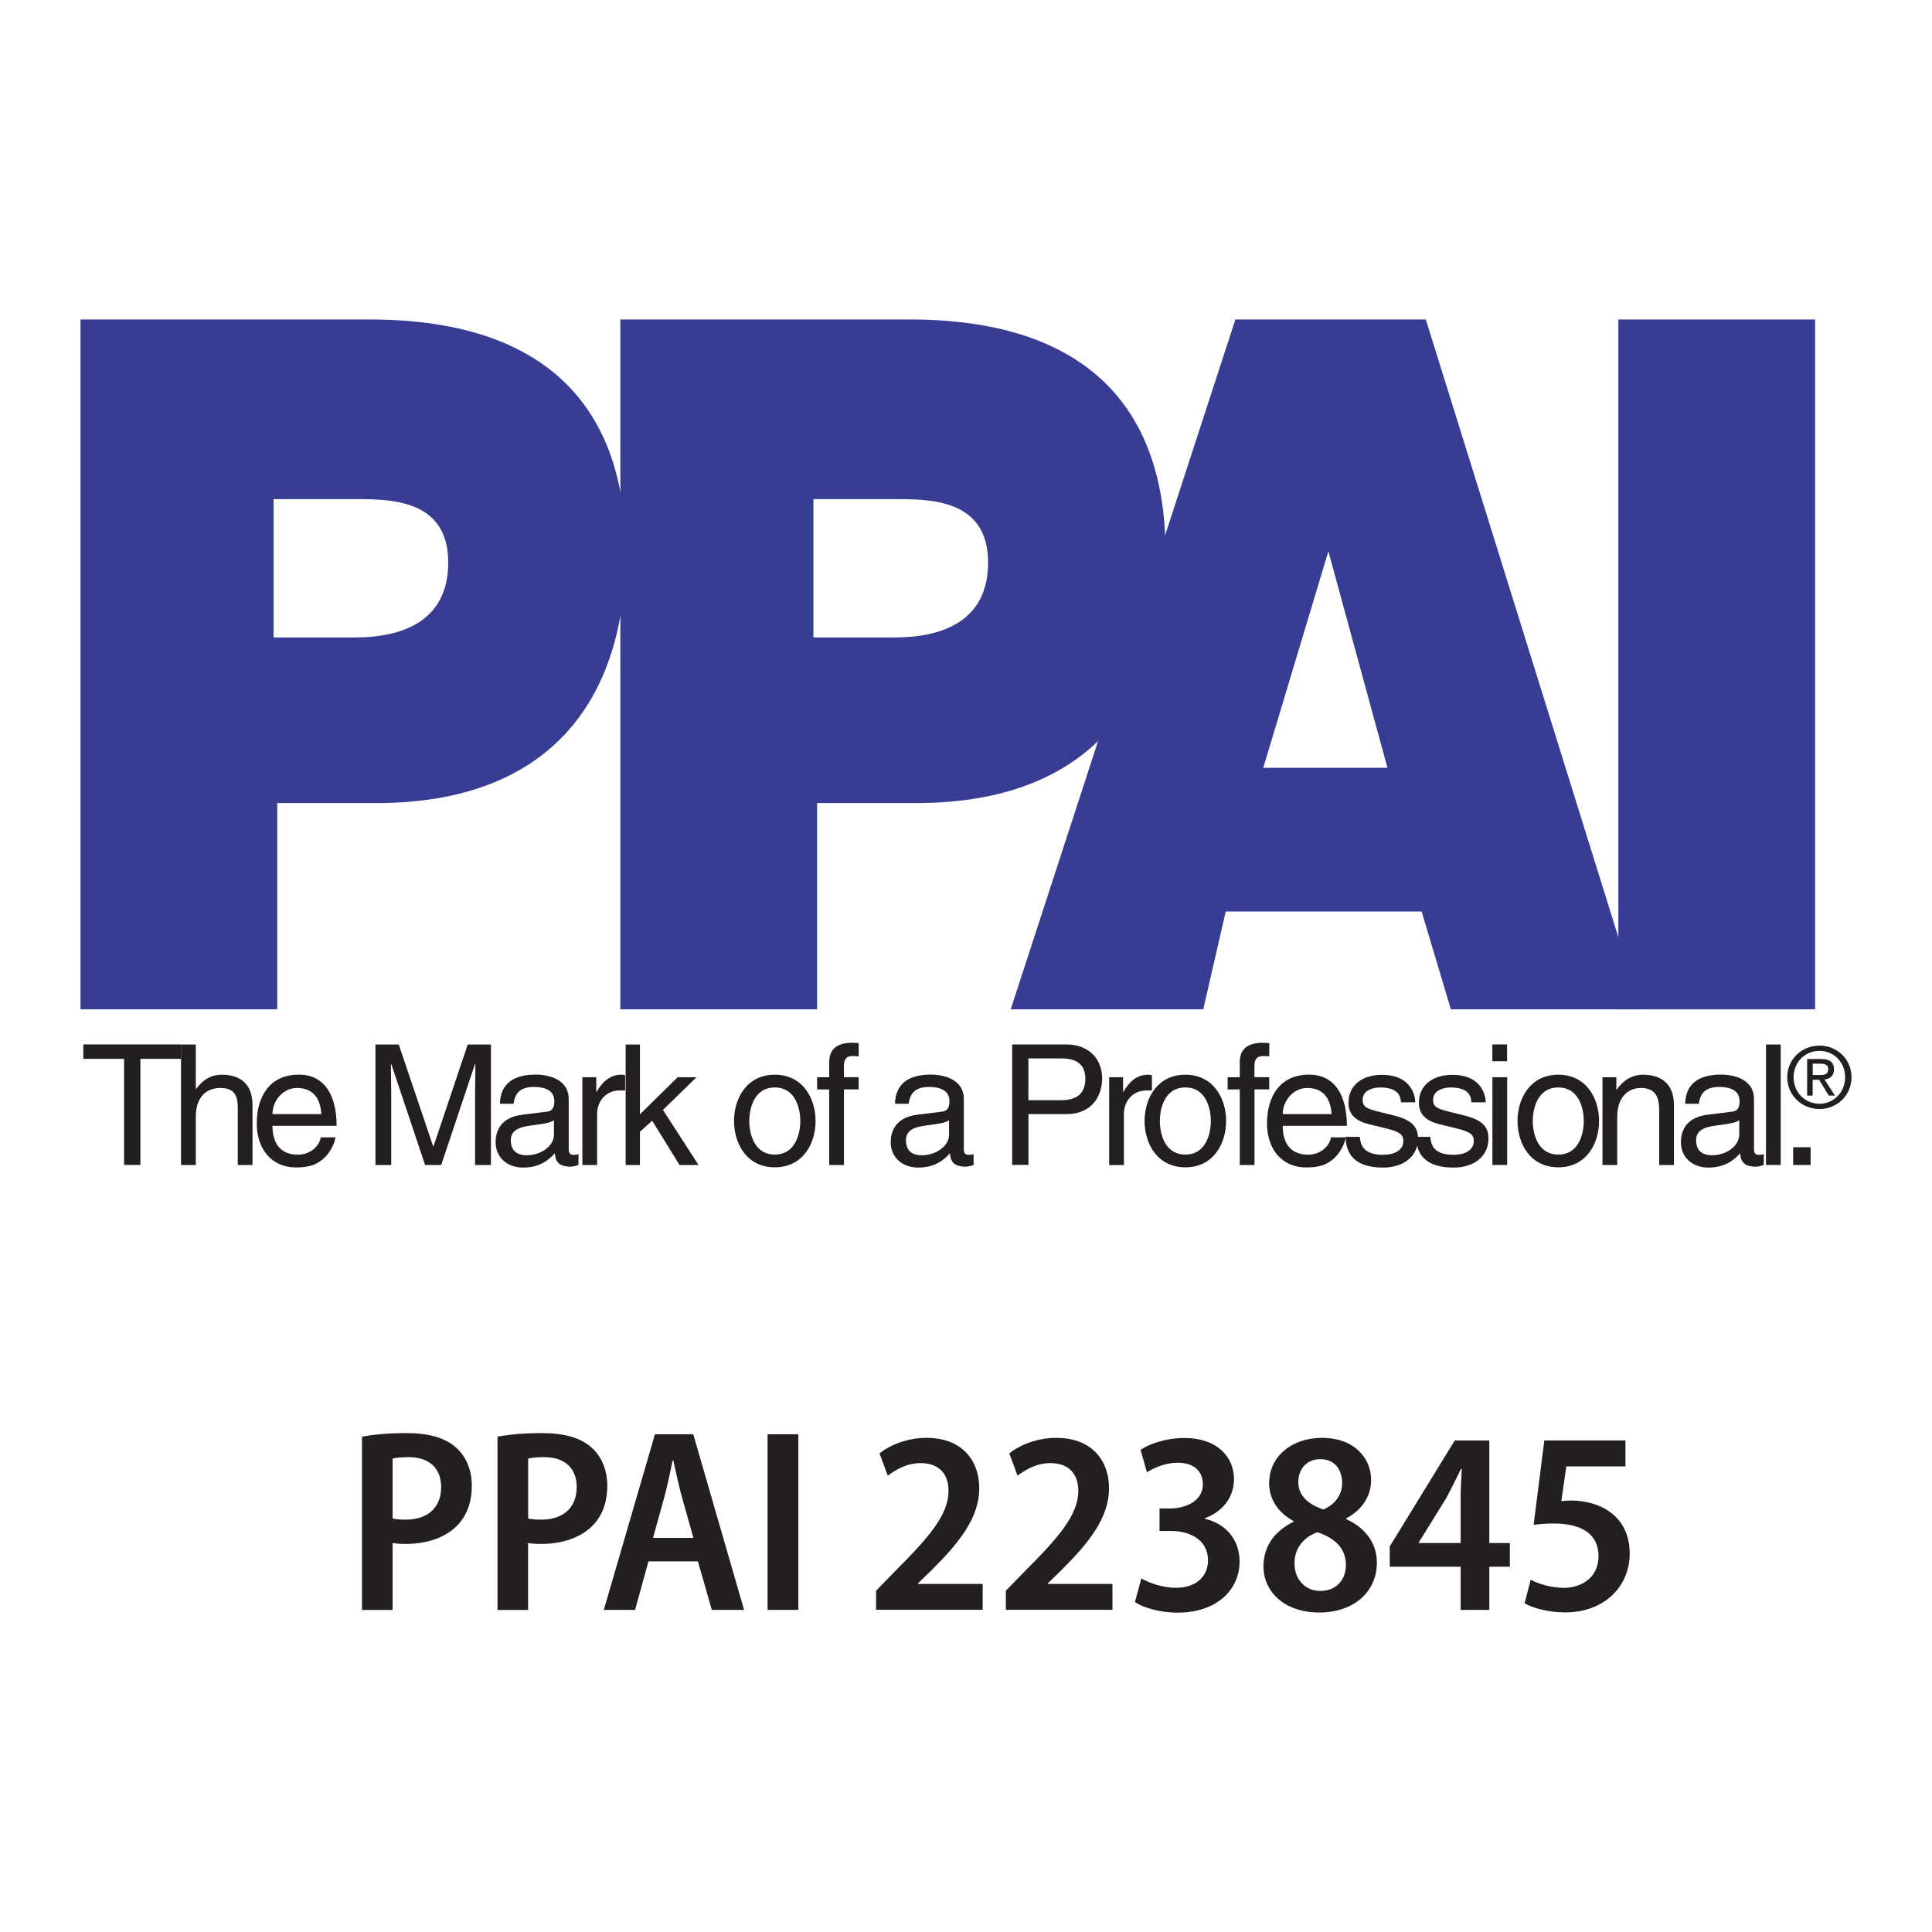 <?xml version="1.0" encoding="UTF-8"?>
<svg id="Layer_1" xmlns="http://www.w3.org/2000/svg" version="1.1" viewBox="0 0 300 300">
  <!-- Generator: Adobe Illustrator 29.0.1, SVG Export Plug-In . SVG Version: 2.1.0 Build 192)  -->
  <defs>
    <style>
      .st0 {
        fill: #231f20;
      }

      .st1 {
        fill: #383d94;
      }
    </style>
  </defs>
  <path class="st1" d="M42.48,98.99v-21.49h12.33c5.64,0,14.79-.11,14.79,9.86,0,9.22-7.32,11.62-14.44,11.62h-12.68ZM43.05,156.73v-32.03h15.4c26.79,0,38.7-15.88,38.7-38.94s-12.94-36.15-39.74-36.15H12.5v107.12h30.55Z"/>
  <path class="st1" d="M126.31,98.99v-21.49h12.33c5.64,0,14.79-.11,14.79,9.86,0,9.22-7.32,11.62-14.44,11.62h-12.68ZM126.88,156.73v-32.03h15.4c26.79,0,38.7-15.88,38.7-38.94s-12.94-36.15-39.74-36.15h-44.91v107.12h30.55Z"/>
  <path class="st1" d="M215.45,119.22h-19.29l10.11-33.62,9.17,33.62ZM186.84,156.73l3.49-15.19h30.42l4.54,15.19h29.5l-33.39-107.12h-29.57l-34.89,107.12h29.9Z"/>
  <path class="st1" d="M251.3,156.73V49.61h30.55v107.12h-30.55Z"/>
  <g>
    <path class="st0" d="M12.94,162.18h15.19v2.24h-6.33v16.47h-2.53v-16.47h-6.33v-2.24Z"/>
    <path class="st0" d="M39.21,180.9h-2.29v-8.91c0-1.85-.52-3.05-2.71-3.05-1.88,0-3.81,1.09-3.81,4.53v7.43h-2.29v-18.71h2.29v6.91h.05c.65-.86,1.8-2.22,3.99-2.22s4.77.86,4.77,4.74v9.28Z"/>
    <path class="st0" d="M42.31,173c0-2.11,1.67-4.06,3.78-4.06,2.79,0,3.68,1.95,3.81,4.06h-7.58ZM49.79,176.62c-.08,1.02-1.36,2.68-3.52,2.68-2.63,0-3.96-1.64-3.96-4.48h9.96c0-4.82-1.93-7.95-5.86-7.95-4.51,0-6.54,3.36-6.54,7.58,0,3.94,2.27,6.83,6.1,6.83,2.19,0,3.08-.52,3.7-.94,1.72-1.15,2.35-3.08,2.42-3.73h-2.29Z"/>
    <path class="st0" d="M73.77,180.9v-11.05c0-.55.05-2.92.05-4.67h-.05l-5.26,15.72h-2.5l-5.26-15.69h-.05c0,1.72.05,4.09.05,4.64v11.05h-2.45v-18.71h3.62l5.34,15.82h.05l5.32-15.82h3.6v18.71h-2.45Z"/>
    <path class="st0" d="M86.02,176.18c0,1.82-2.09,3.21-4.22,3.21-1.72,0-2.48-.89-2.48-2.37,0-1.72,1.8-2.06,2.92-2.22,2.84-.36,3.41-.57,3.78-.86v2.24ZM79.74,171.41c.16-1.04.52-2.63,3.13-2.63,2.16,0,3.21.78,3.21,2.22,0,1.36-.65,1.56-1.2,1.62l-3.78.47c-3.81.47-4.14,3.13-4.14,4.27,0,2.34,1.77,3.94,4.27,3.94,2.66,0,4.04-1.25,4.93-2.22.08,1.04.39,2.08,2.42,2.08.52,0,.86-.16,1.25-.26v-1.67c-.26.05-.55.1-.76.1-.47,0-.76-.23-.76-.81v-7.85c0-3.49-3.96-3.81-5.06-3.81-3.36,0-5.53,1.28-5.63,4.53h2.11Z"/>
    <path class="st0" d="M92.72,180.9h-2.29v-13.63h2.16v2.27h.05c.91-1.59,2.11-2.66,3.83-2.66.29,0,.42.03.6.08v2.37h-.86c-2.14,0-3.49,1.67-3.49,3.65v7.92Z"/>
    <path class="st0" d="M108.46,180.9h-2.94l-4.25-6.88-1.9,1.72v5.16h-2.22v-18.71h2.22v10.84l5.86-5.76h2.92l-5.21,5.08,5.53,8.55Z"/>
    <path class="st0" d="M116.35,174.07c0-1.82.68-5.21,3.96-5.21s3.96,3.39,3.96,5.21-.68,5.21-3.96,5.21-3.96-3.39-3.96-5.21ZM113.98,174.07c0,3.52,1.98,7.19,6.33,7.19s6.33-3.67,6.33-7.19-1.98-7.19-6.33-7.19-6.33,3.67-6.33,7.19Z"/>
    <path class="st0" d="M131.05,169.17v11.73h-2.29v-11.73h-1.88v-1.9h1.88v-2.35c0-2.06,1.3-3,3.54-3,.34,0,.68.03,1.04.05v2.06c-.29-.03-.65-.05-.94-.05-.99,0-1.36.5-1.36,1.59v1.69h2.29v1.9h-2.29Z"/>
    <path class="st0" d="M147.37,176.18c0,1.82-2.08,3.21-4.22,3.21-1.72,0-2.48-.89-2.48-2.37,0-1.72,1.8-2.06,2.92-2.22,2.84-.36,3.41-.57,3.78-.86v2.24ZM141.09,171.41c.16-1.04.52-2.63,3.13-2.63,2.16,0,3.21.78,3.21,2.22,0,1.36-.65,1.56-1.2,1.62l-3.78.47c-3.81.47-4.14,3.13-4.14,4.27,0,2.34,1.77,3.94,4.27,3.94,2.66,0,4.04-1.25,4.93-2.22.08,1.04.39,2.08,2.42,2.08.52,0,.86-.16,1.25-.26v-1.67c-.26.05-.55.1-.76.1-.47,0-.76-.23-.76-.81v-7.85c0-3.49-3.96-3.81-5.06-3.81-3.36,0-5.53,1.28-5.63,4.53h2.11Z"/>
    <path class="st0" d="M159.7,164.35h5.13c2.08,0,3.7.76,3.7,3.13,0,2.53-1.54,3.36-3.81,3.36h-5.03v-6.49ZM159.7,173h5.89c4.07,0,5.55-2.94,5.55-5.55,0-3.02-2.08-5.27-5.55-5.27h-8.42v18.71h2.53v-7.9Z"/>
    <path class="st0" d="M174.52,180.9h-2.29v-13.63h2.16v2.27h.05c.91-1.59,2.11-2.66,3.83-2.66.29,0,.42.03.6.08v2.37h-.86c-2.14,0-3.49,1.67-3.49,3.65v7.92Z"/>
    <path class="st0" d="M180.1,174.07c0-1.82.68-5.21,3.96-5.21s3.96,3.39,3.96,5.21-.68,5.21-3.96,5.21-3.96-3.39-3.96-5.21ZM177.73,174.07c0,3.52,1.98,7.19,6.33,7.19s6.33-3.67,6.33-7.19-1.98-7.19-6.33-7.19-6.33,3.67-6.33,7.19Z"/>
    <path class="st0" d="M194.8,169.17v11.73h-2.29v-11.73h-1.88v-1.9h1.88v-2.35c0-2.06,1.3-3,3.54-3,.34,0,.68.03,1.04.05v2.06c-.29-.03-.65-.05-.94-.05-.99,0-1.36.5-1.36,1.59v1.69h2.29v1.9h-2.29Z"/>
    <path class="st0" d="M199.18,173c0-2.11,1.67-4.06,3.78-4.06,2.79,0,3.67,1.95,3.81,4.06h-7.58ZM206.66,176.62c-.08,1.02-1.36,2.68-3.52,2.68-2.63,0-3.96-1.64-3.96-4.48h9.96c0-4.82-1.93-7.95-5.86-7.95-4.51,0-6.54,3.36-6.54,7.58,0,3.94,2.27,6.83,6.1,6.83,2.19,0,3.08-.52,3.7-.94,1.72-1.15,2.34-3.08,2.42-3.73h-2.29Z"/>
    <path class="st0" d="M217.53,171.15c-.03-.86-.34-2.29-3.23-2.29-.7,0-2.71.23-2.71,1.93,0,1.12.7,1.38,2.48,1.83l2.29.57c2.84.7,3.83,1.75,3.83,3.6,0,2.81-2.32,4.51-5.39,4.51-5.39,0-5.79-3.13-5.86-4.77h2.22c.08,1.07.39,2.79,3.62,2.79,1.64,0,3.13-.65,3.13-2.16,0-1.09-.76-1.46-2.71-1.95l-2.66-.65c-1.9-.47-3.15-1.43-3.15-3.31,0-3,2.48-4.35,5.16-4.35,4.87,0,5.21,3.6,5.21,4.27h-2.22Z"/>
    <path class="st0" d="M228.47,171.15c-.03-.86-.34-2.29-3.23-2.29-.7,0-2.71.23-2.71,1.93,0,1.12.7,1.38,2.48,1.83l2.29.57c2.84.7,3.83,1.75,3.83,3.6,0,2.81-2.32,4.51-5.39,4.51-5.39,0-5.79-3.13-5.86-4.77h2.22c.08,1.07.39,2.79,3.62,2.79,1.64,0,3.13-.65,3.13-2.16,0-1.09-.76-1.46-2.71-1.95l-2.66-.65c-1.9-.47-3.15-1.43-3.15-3.31,0-3,2.48-4.35,5.16-4.35,4.87,0,5.21,3.6,5.21,4.27h-2.22Z"/>
    <path class="st0" d="M234.03,180.9h-2.29v-13.63h2.29v13.63ZM231.73,164.79v-2.61h2.29v2.61h-2.29Z"/>
    <path class="st0" d="M238.01,174.07c0-1.82.68-5.21,3.96-5.21s3.96,3.39,3.96,5.21-.68,5.21-3.96,5.21-3.96-3.39-3.96-5.21ZM235.64,174.07c0,3.52,1.98,7.19,6.33,7.19s6.33-3.67,6.33-7.19-1.98-7.19-6.33-7.19-6.33,3.67-6.33,7.19Z"/>
    <path class="st0" d="M259.93,180.9h-2.29v-8.39c0-2.37-.68-3.57-2.92-3.57-1.3,0-3.6.83-3.6,4.53v7.43h-2.29v-13.63h2.16v1.93h.05c.5-.73,1.77-2.32,4.12-2.32,2.11,0,4.77.86,4.77,4.74v9.28Z"/>
    <path class="st0" d="M270.07,176.18c0,1.82-2.08,3.21-4.22,3.21-1.72,0-2.48-.89-2.48-2.37,0-1.72,1.8-2.06,2.92-2.22,2.84-.36,3.41-.57,3.78-.86v2.24ZM263.79,171.41c.16-1.04.52-2.63,3.13-2.63,2.16,0,3.21.78,3.21,2.22,0,1.36-.65,1.56-1.2,1.62l-3.78.47c-3.81.47-4.14,3.13-4.14,4.27,0,2.34,1.77,3.94,4.27,3.94,2.66,0,4.04-1.25,4.93-2.22.08,1.04.39,2.08,2.42,2.08.52,0,.86-.16,1.25-.26v-1.67c-.26.05-.55.1-.76.1-.47,0-.76-.23-.76-.81v-7.85c0-3.49-3.96-3.81-5.06-3.81-3.36,0-5.53,1.28-5.63,4.53h2.11Z"/>
    <path class="st0" d="M276.51,180.9h-2.29v-18.71h2.29v18.71Z"/>
    <path class="st0" d="M281.15,180.9h-2.71v-2.76h2.71v2.76Z"/>
    <path class="st0" d="M278.51,167.27c0-2.33,1.76-4.09,4.01-4.09s3.99,1.76,3.99,4.09-1.76,4.12-3.99,4.12-4.01-1.75-4.01-4.12ZM282.52,172.21c2.68,0,4.98-2.08,4.98-4.94s-2.29-4.91-4.98-4.91-5,2.08-5,4.91,2.29,4.94,5,4.94ZM281.48,167.66h.99l1.5,2.46h.96l-1.62-2.5c.83-.1,1.47-.55,1.47-1.56,0-1.12-.66-1.62-2.01-1.62h-2.16v5.68h.86v-2.46ZM281.48,166.93v-1.76h1.17c.6,0,1.24.13,1.24.83,0,.87-.65.93-1.38.93h-1.03Z"/>
  </g>
  <g>
    <path class="st0" d="M56.22,223.08c1.68-.31,3.94-.55,6.86-.55,3.4,0,5.96.69,7.66,2.18,1.58,1.35,2.52,3.48,2.52,5.97,0,2.63-.8,4.69-2.23,6.16-1.88,1.96-4.83,2.9-8,2.9-.78,0-1.48-.03-2.07-.14v10.39h-4.75v-26.9ZM60.96,235.79c.54.13,1.18.18,2.02.18,3.46,0,5.52-1.88,5.52-5.06,0-2.87-1.79-4.65-5.07-4.65-1.14,0-1.99.11-2.47.23v9.3Z"/>
    <path class="st0" d="M77.26,223.08c1.68-.31,3.94-.55,6.86-.55,3.41,0,5.96.69,7.66,2.18,1.58,1.35,2.52,3.48,2.52,5.97,0,2.63-.8,4.69-2.23,6.16-1.88,1.96-4.83,2.9-8,2.9-.78,0-1.48-.03-2.07-.14v10.39h-4.75v-26.9ZM82.01,235.79c.54.13,1.18.18,2.02.18,3.46,0,5.52-1.88,5.52-5.06,0-2.87-1.79-4.65-5.07-4.65-1.14,0-1.99.11-2.47.23v9.3Z"/>
    <path class="st0" d="M100.69,242.45l-2.07,7.53h-4.86l7.94-27.27h5.95l7.89,27.27h-5.01l-2.16-7.53h-7.69ZM107.67,238.8l-1.85-6.58c-.46-1.72-.89-3.77-1.27-5.45h-.1c-.37,1.7-.78,3.8-1.22,5.44l-1.83,6.59h6.26Z"/>
    <path class="st0" d="M123.97,222.71v27.27h-4.78v-27.27h4.78Z"/>
    <path class="st0" d="M136.04,249.98v-2.98l2.91-2.99c5.32-5.31,8.32-8.78,8.34-12.49,0-2.41-1.25-4.33-4.35-4.33-2.16,0-3.93,1.08-5.09,1.95l-1.28-3.47c1.64-1.29,4.28-2.4,7.31-2.4,5.62,0,8.18,3.64,8.18,7.8,0,4.72-3.27,8.62-7.43,12.77l-2.09,2.03v.08h10.05v4.02h-16.55Z"/>
    <path class="st0" d="M156.19,249.98v-2.98l2.91-2.99c5.32-5.31,8.32-8.78,8.34-12.49,0-2.41-1.25-4.33-4.35-4.33-2.16,0-3.93,1.08-5.09,1.95l-1.28-3.47c1.64-1.29,4.28-2.4,7.31-2.4,5.62,0,8.18,3.64,8.18,7.8,0,4.72-3.27,8.62-7.43,12.77l-2.09,2.03v.08h10.05v4.02h-16.55Z"/>
    <path class="st0" d="M177.23,245.1c1.01.59,3.16,1.45,5.35,1.45,3.45,0,5.01-2.03,5-4.28-.02-3.12-2.73-4.53-5.72-4.54h-1.81v-3.5h1.72c2.18-.01,5.01-1.06,5.01-3.75,0-1.94-1.3-3.35-3.92-3.35-1.86,0-3.72.8-4.76,1.49l-1-3.49c1.36-.94,4-1.84,6.83-1.84,5.07,0,7.68,2.95,7.68,6.37,0,2.71-1.56,4.96-4.53,6.1v.08c2.97.65,5.4,2.99,5.4,6.63,0,4.35-3.49,7.94-9.63,7.94-2.83,0-5.3-.78-6.62-1.63l.99-3.66Z"/>
    <path class="st0" d="M196.19,243.24c0-3.31,1.91-5.58,4.68-6.95v-.1c-2.58-1.38-3.8-3.6-3.8-5.84,0-4.28,3.6-7.08,8.2-7.08,5.1,0,7.64,3.22,7.64,6.53,0,2.18-1.08,4.49-3.88,5.98v.11c2.74,1.22,4.77,3.51,4.77,6.76,0,4.64-3.73,7.74-8.93,7.74-5.64,0-8.68-3.42-8.68-7.15ZM208.99,243c0-2.7-1.86-4.21-4.42-5.08-2.25.82-3.56,2.6-3.56,4.76-.05,2.34,1.48,4.36,4.03,4.36,2.38,0,3.95-1.65,3.95-4.03ZM201.6,230.14c0,2.18,1.63,3.47,3.87,4.25,1.65-.64,2.94-2.16,2.94-4.07s-.99-3.74-3.39-3.74c-2.22,0-3.42,1.64-3.42,3.56Z"/>
    <path class="st0" d="M226.81,249.98v-6.7h-11.01v-3.15l10.09-16.45h5.37v15.92h3.19v3.68h-3.19v6.7h-4.45ZM226.81,239.6v-6.9c0-1.51.08-3.05.18-4.6h-.14c-.8,1.67-1.44,2.97-2.23,4.45l-4.32,6.97v.08s6.51,0,6.51,0Z"/>
    <path class="st0" d="M252.41,227.7h-9.19l-.78,5.4c.5-.07.95-.1,1.59-.1,1.99.01,4.28.54,5.95,1.77,1.84,1.3,3.08,3.46,3.08,6.48,0,5.06-3.91,9.12-10.01,9.12-2.66,0-5.02-.67-6.31-1.41l.94-3.66c1.06.57,3.07,1.26,5.17,1.26,2.83,0,5.37-1.71,5.37-4.91-.01-3.25-2.34-5.08-6.97-5.08-1.29,0-2.23.09-3.11.21l1.66-13.11h12.6v4.02Z"/>
  </g>
</svg>